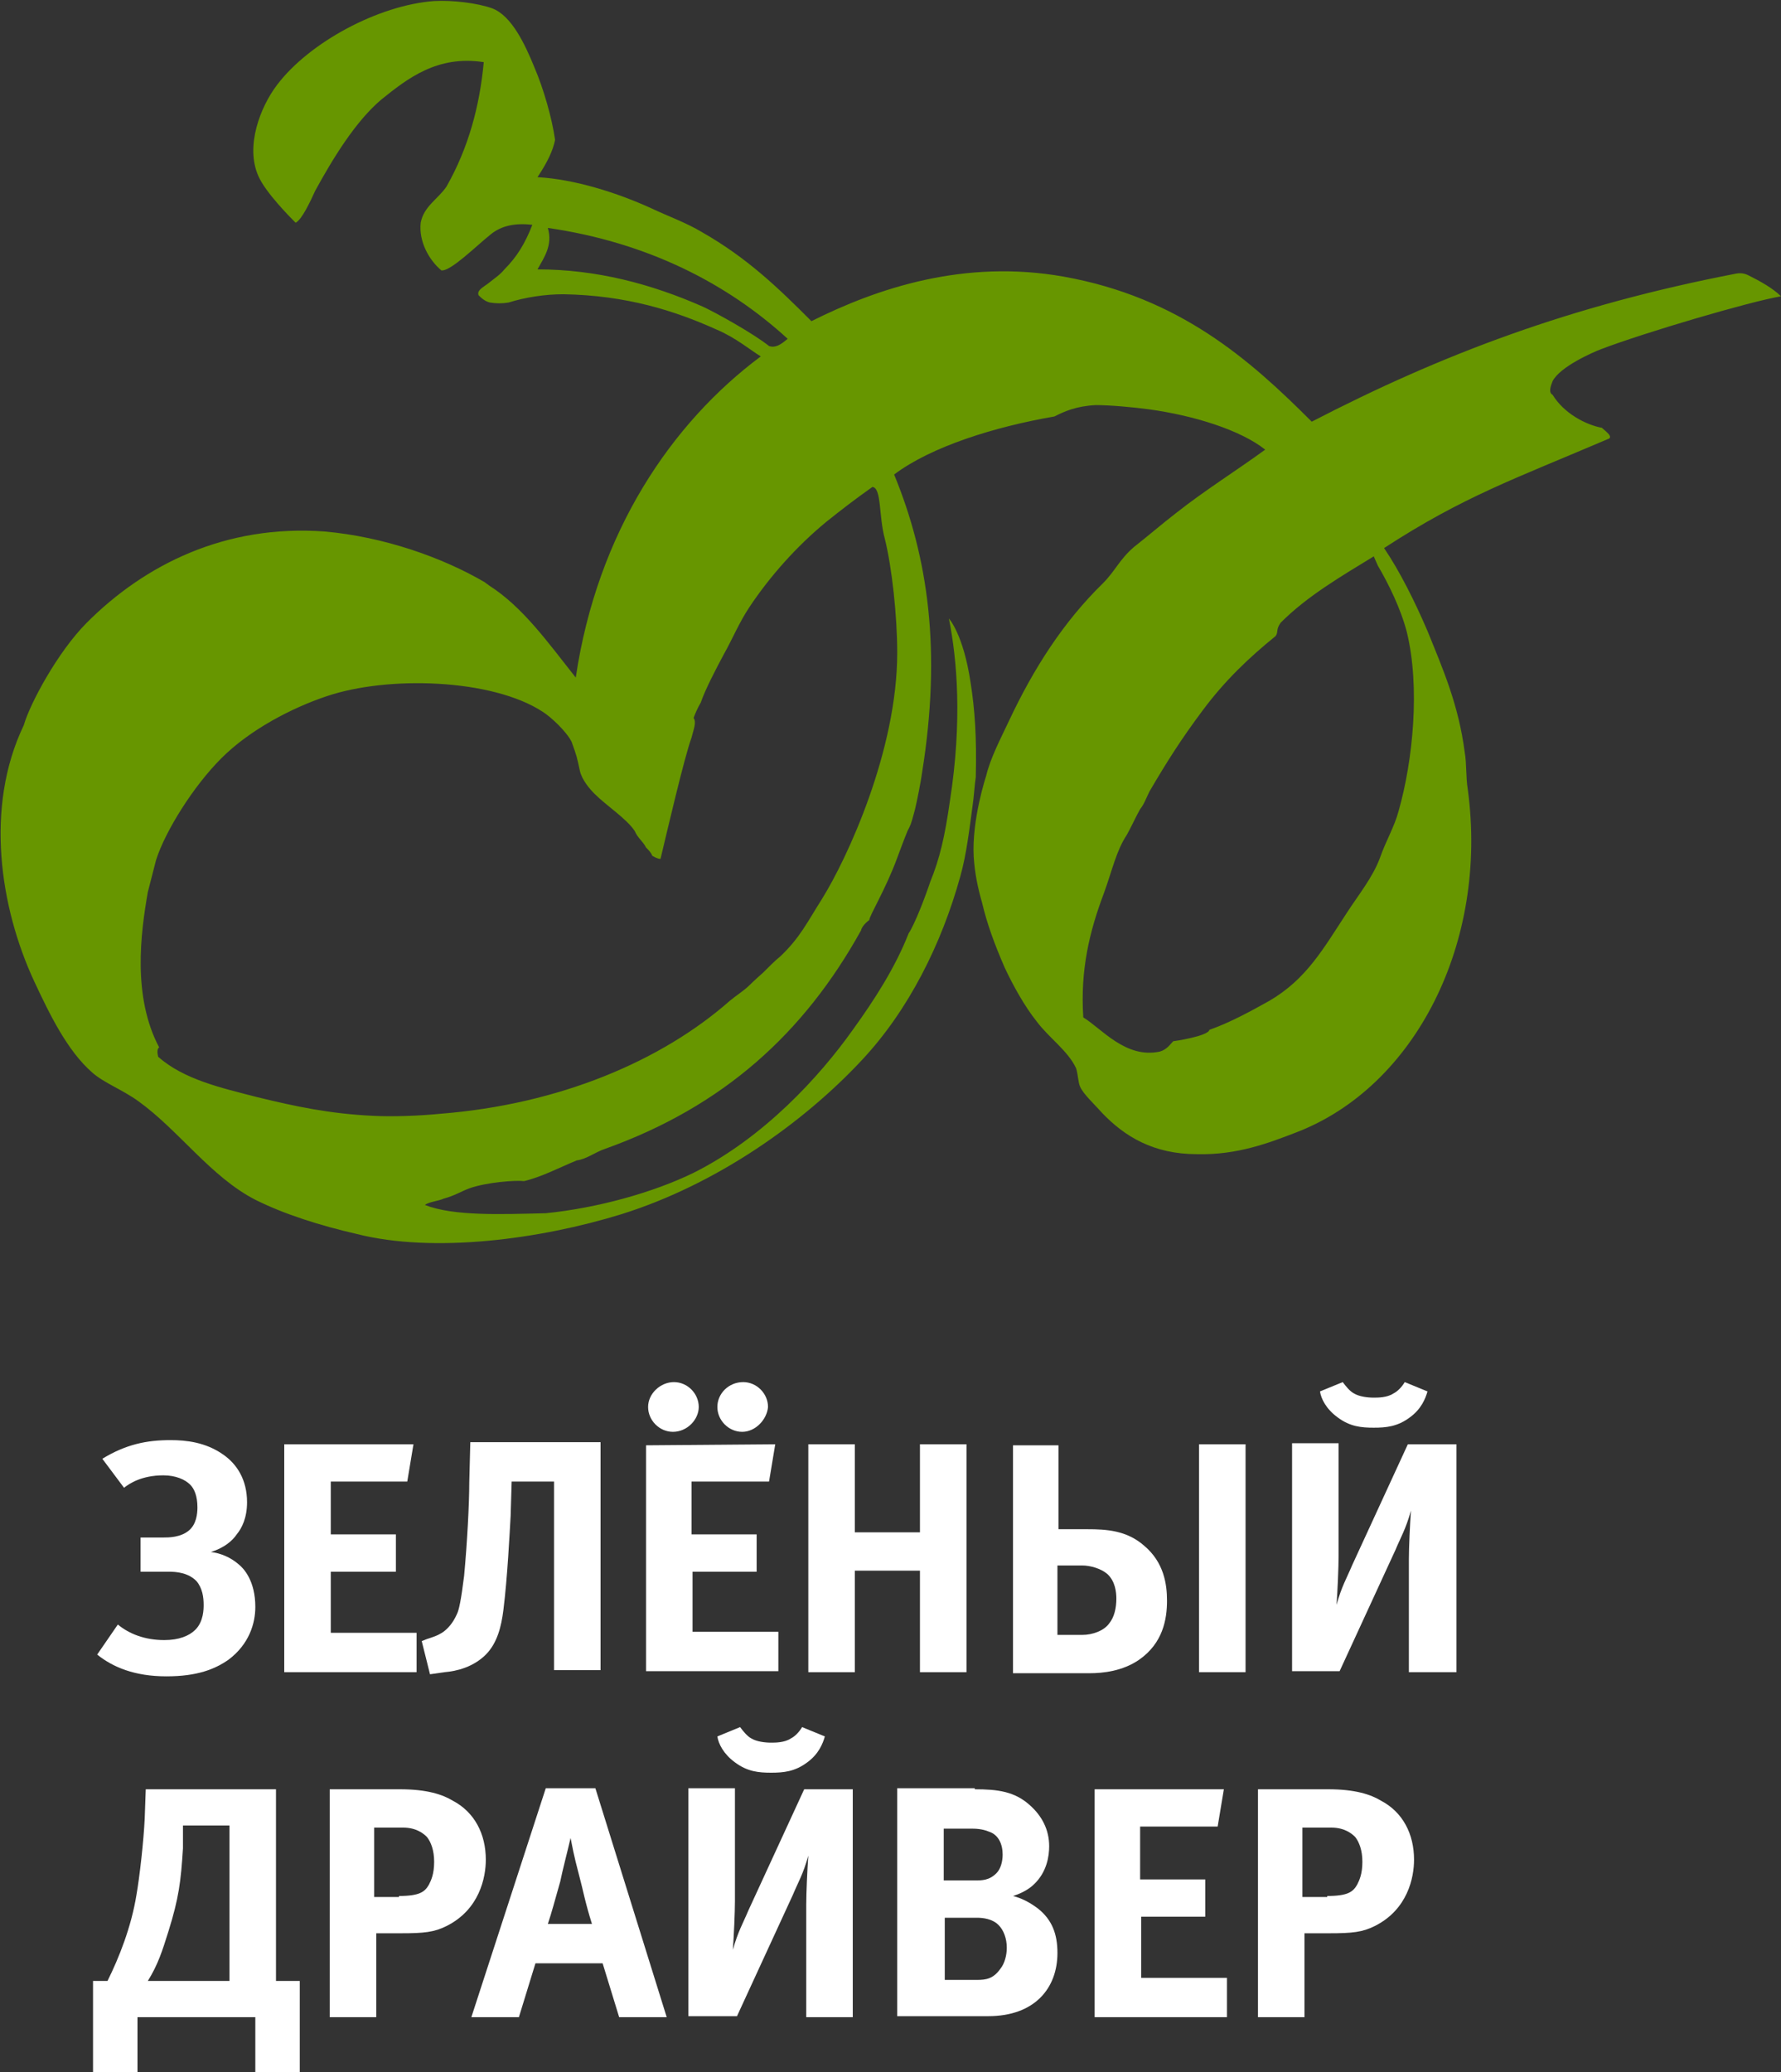 <svg width="98" height="114" viewBox="0 0 98 114" fill="none" xmlns="http://www.w3.org/2000/svg">
<rect x="0" y="0" width="98" height="114" fill="#333333" stroke="none"/>
<path d="M88.16 23.541C87.25 23.37 86.056 22.743 85.43 21.717C85.203 21.603 85.316 21.261 85.43 20.976C85.828 20.178 87.648 19.38 88.103 19.209C90.492 18.297 96.294 16.587 98 16.302C97.545 15.846 96.806 15.447 96.237 15.162C96.123 15.105 95.896 14.991 95.554 15.048C86.397 16.815 79.344 19.494 72.178 23.199C68.765 19.779 64.897 16.359 58.527 15.219C53.067 14.25 48.289 15.846 44.649 17.67C42.829 15.846 41.123 14.193 38.62 12.768C37.767 12.255 36.8 11.913 35.833 11.457C33.956 10.602 31.624 9.861 29.576 9.747C30.145 8.892 30.43 8.265 30.543 7.695C30.373 6.498 29.918 4.902 29.406 3.705C28.894 2.451 28.154 0.855 27.074 0.456C26.277 0.171 24.912 2.83867e-06 23.889 0.057C20.817 0.285 17.006 2.337 15.243 4.674C14.333 5.871 13.48 8.037 14.219 9.69C14.618 10.602 15.983 11.97 16.267 12.255C16.608 12.084 17.063 11.115 17.348 10.488C18.315 8.721 19.566 6.669 20.988 5.472C22.41 4.332 24.059 3.021 26.619 3.42C26.391 5.871 25.766 8.151 24.571 10.26C24.116 10.944 23.32 11.343 23.149 12.255C23.035 13.281 23.604 14.307 24.287 14.877C24.799 14.934 26.164 13.566 27.017 12.882C27.586 12.426 28.325 12.255 29.292 12.369C28.894 13.395 28.439 14.136 27.756 14.82C27.529 15.105 27.188 15.333 26.903 15.561C26.619 15.789 26.221 15.96 26.334 16.245C26.562 16.473 26.733 16.587 26.96 16.644C27.301 16.701 27.642 16.701 27.984 16.644C28.894 16.359 29.974 16.188 30.998 16.188C34.468 16.245 37.141 17.1 39.416 18.126C40.497 18.582 41.293 19.266 41.862 19.608C36.97 23.256 32.875 29.241 31.681 37.278C30.145 35.34 28.78 33.402 26.903 32.205C26.846 32.148 26.733 32.091 26.676 32.034C24.344 30.666 21.102 29.526 17.86 29.241C12.399 28.842 7.963 31.065 4.778 34.257C3.185 35.853 1.649 38.703 1.308 39.9C-0.853 44.403 4.86746e-05 49.932 1.877 53.979C2.73 55.803 3.697 57.798 5.062 58.995C5.688 59.565 6.768 59.964 7.622 60.591C9.84 62.187 11.603 64.752 14.049 66.006C15.641 66.804 17.632 67.431 19.623 67.887C23.889 68.97 29.747 68.172 34.184 66.804C39.473 65.151 44.251 61.731 47.436 58.311C49.995 55.575 51.816 51.927 52.839 48.222C53.181 47.025 53.351 45.543 53.522 44.289C53.579 43.947 53.636 43.092 53.692 42.75C53.749 40.584 53.636 38.988 53.408 37.563C53.01 34.884 52.214 34.029 52.214 34.029C52.669 36.309 52.953 39.672 52.27 44.061C51.986 46.056 51.702 47.253 51.19 48.507C50.905 49.362 50.337 50.844 49.995 51.357C49.256 53.238 48.118 55.005 46.924 56.658C45.104 59.223 42.033 62.586 38.165 64.524C35.947 65.607 32.875 66.462 30.031 66.747C27.586 66.804 24.969 66.918 23.377 66.291C23.604 66.12 24.173 66.063 24.401 65.949C25.026 65.778 25.367 65.55 25.823 65.379C26.789 65.037 28.382 64.923 28.837 64.98C29.804 64.752 30.771 64.239 31.738 63.84C32.25 63.783 32.761 63.384 33.273 63.213C39.814 60.876 44.251 56.829 47.379 51.186C47.436 50.901 47.834 50.616 47.834 50.616C47.834 50.388 48.744 48.906 49.37 47.196C49.37 47.196 49.768 46.113 49.938 45.714C50.109 45.372 50.109 45.429 50.337 44.574C50.45 44.118 50.678 42.978 50.735 42.522C51.816 35.796 51.076 30.666 49.199 26.106C51.247 24.567 54.716 23.484 58.015 22.914C58.584 22.629 59.21 22.344 60.29 22.287C61.087 22.287 62.338 22.401 63.191 22.515C65.694 22.857 68.253 23.655 69.618 24.738C67.969 25.935 66.319 26.961 64.727 28.215C63.987 28.785 63.191 29.469 62.395 30.096C61.598 30.78 61.371 31.407 60.688 32.091C58.527 34.2 56.878 36.765 55.513 39.672C55.057 40.641 54.489 41.724 54.261 42.693C54.261 42.693 53.465 45.087 53.579 47.139C53.636 48.051 53.806 48.849 54.034 49.647C54.318 50.844 54.716 51.927 55.285 53.238C55.74 54.207 56.366 55.347 57.048 56.202C57.731 57.114 58.755 57.798 59.21 58.767C59.323 59.109 59.323 59.565 59.437 59.793C59.608 60.192 60.233 60.762 60.632 61.218C61.883 62.529 63.475 63.498 65.864 63.498C68.082 63.555 69.846 62.871 71.325 62.301C77.865 59.793 81.904 51.87 80.766 43.434C80.652 42.75 80.709 42.009 80.596 41.382C80.254 38.76 79.401 36.822 78.548 34.713C77.865 33.117 77.012 31.407 76.159 30.153C80.539 27.303 83.382 26.334 88.445 24.168C88.9 24.054 88.16 23.598 88.16 23.541ZM38.677 16.872C35.833 15.618 32.818 14.82 29.576 14.82C29.918 14.193 30.43 13.509 30.145 12.54C35.662 13.338 40.042 15.618 43.341 18.639C42.943 18.981 42.658 19.152 42.317 19.038C41.464 18.354 39.416 17.214 38.677 16.872ZM45.218 49.476C44.421 50.73 44.023 51.585 42.943 52.611C42.658 52.839 42.26 53.238 41.976 53.523C41.976 53.523 41.521 53.922 41.236 54.207C40.952 54.492 40.497 54.777 40.156 55.062C36.402 58.368 30.771 60.762 24.23 61.275C23.092 61.389 21.613 61.446 20.533 61.389C18.144 61.275 16.267 60.876 14.163 60.363C12.172 59.85 10.124 59.394 8.702 58.14C8.645 57.912 8.645 57.684 8.759 57.627C7.28 54.834 7.735 51.357 8.134 49.077C8.134 49.077 8.475 47.766 8.589 47.31C9.1 45.714 10.636 43.263 12.172 41.724C13.764 40.128 16.096 38.931 17.973 38.304C21.329 37.164 27.074 37.335 29.861 39.159C30.316 39.444 31.169 40.242 31.453 40.812C31.738 41.61 31.738 41.61 31.908 42.408C32.022 42.921 32.477 43.434 32.705 43.662C33.387 44.346 34.468 45.03 34.923 45.714C35.093 46.113 35.378 46.284 35.548 46.626C35.662 46.74 35.833 46.911 35.89 47.082C36.004 47.139 36.174 47.253 36.345 47.253C36.686 45.828 37.653 41.667 38.051 40.584C38.165 40.128 38.336 39.729 38.165 39.501C38.222 39.33 38.392 38.931 38.563 38.646C38.791 37.962 39.416 36.765 39.814 36.024C40.326 35.112 40.667 34.257 41.236 33.402C42.374 31.692 43.853 30.039 45.445 28.728C46.298 28.044 47.038 27.474 48.005 26.79C48.517 26.847 48.346 28.386 48.687 29.64C49.085 31.236 49.37 33.915 49.37 35.91C49.37 41.268 46.64 47.196 45.218 49.476ZM77.41 34.77C78.15 37.791 77.752 41.838 76.955 44.631C76.728 45.486 76.273 46.227 75.932 47.196C75.533 48.279 74.737 49.248 74.112 50.217C72.803 52.212 71.893 53.865 69.846 55.062C68.822 55.632 67.684 56.259 66.547 56.658C66.49 57 64.613 57.285 64.556 57.285C64.385 57.456 64.215 57.741 63.817 57.855C61.94 58.254 60.632 56.601 59.608 55.974C59.437 53.352 59.949 51.243 60.745 49.134C61.2 47.88 61.428 46.797 61.997 45.942C62.167 45.657 62.565 44.802 62.736 44.517C62.964 44.232 63.077 43.89 63.248 43.548C64.215 41.895 65.011 40.641 66.206 39.045C67.4 37.449 68.708 36.195 70.187 34.998C70.358 34.77 70.187 34.656 70.471 34.257C71.95 32.775 73.827 31.692 75.59 30.609L75.818 31.122C76.387 32.091 77.069 33.459 77.41 34.77Z" fill="#679600"/>
<path d="M7.735 86.469V84.588H8.987C9.271 84.588 9.954 84.588 10.409 84.189C10.807 83.847 10.864 83.277 10.864 82.935C10.864 82.308 10.693 81.909 10.466 81.681C10.181 81.396 9.669 81.168 8.987 81.168C7.792 81.168 7.11 81.624 6.825 81.852L5.631 80.256C6.939 79.458 8.077 79.23 9.385 79.23C10.238 79.23 11.319 79.344 12.286 80.028C13.025 80.541 13.594 81.396 13.594 82.65C13.594 83.505 13.309 84.075 13.025 84.417C12.797 84.759 12.342 85.158 11.603 85.386C12.115 85.443 12.684 85.671 13.139 86.07C13.423 86.298 14.049 86.982 14.049 88.407C14.049 89.319 13.708 90.459 12.57 91.314C11.831 91.827 10.864 92.226 9.157 92.226C7.394 92.226 6.2 91.713 5.347 91.029L6.484 89.376C7.11 89.889 7.963 90.231 9.044 90.231C9.84 90.231 10.409 90.003 10.75 89.661C11.205 89.205 11.205 88.521 11.205 88.293C11.205 87.894 11.148 87.381 10.807 86.982C10.352 86.526 9.726 86.469 9.271 86.469H7.735Z" fill="white"/>
<path d="M15.641 91.998V79.458H22.751L22.41 81.51H18.201V84.417H21.784V86.469H18.201V89.832H22.922V91.998H15.641Z" fill="white"/>
<path d="M30.486 91.998V81.51H28.154L28.098 83.391C28.041 84.36 27.927 86.754 27.699 88.578C27.586 89.49 27.358 90.402 26.733 91.029C26.05 91.713 25.14 91.941 24.457 91.998L23.661 92.112L23.206 90.288L23.49 90.174C23.832 90.06 24.059 90.003 24.401 89.775C24.628 89.604 24.912 89.319 25.14 88.806C25.254 88.578 25.367 88.065 25.538 86.697C25.709 84.873 25.822 82.707 25.822 81.567L25.879 79.344H33.046V91.884H30.486V91.998Z" fill="white"/>
<path d="M50.621 91.998V86.412H47.038V91.998H44.478V79.458H47.038V84.303H50.621V79.458H53.181V91.998H50.621Z" fill="white"/>
<path d="M58.243 79.458V84.132H59.835C60.859 84.132 61.996 84.189 62.963 85.044C64.044 85.956 64.215 87.153 64.215 88.065C64.215 89.091 63.987 90.402 62.679 91.314C61.769 91.941 60.688 92.055 59.949 92.055H55.74V79.515H58.243V79.458ZM59.551 89.946C60.12 89.946 60.745 89.718 61.03 89.319C61.314 88.977 61.428 88.464 61.428 87.951C61.428 87.609 61.371 86.982 60.916 86.583C60.575 86.298 60.006 86.127 59.551 86.127H58.186V89.946H59.551ZM68.537 79.458V91.998H65.978V79.458H68.537Z" fill="white"/>
<path d="M77.524 91.998V85.785C77.524 85.158 77.581 83.904 77.638 83.106C77.353 84.132 77.069 84.588 76.785 85.272L73.713 91.941H71.097V79.401H73.656V85.614C73.656 86.241 73.6 87.495 73.543 88.293C73.827 87.267 74.111 86.811 74.396 86.127L77.467 79.458H80.141V91.998H77.524ZM78.548 76.551C78.434 76.95 78.207 77.52 77.581 77.976C76.898 78.489 76.273 78.546 75.59 78.546C74.908 78.546 74.282 78.489 73.6 77.976C72.974 77.52 72.689 76.95 72.633 76.551L73.884 76.038C74.055 76.266 74.282 76.551 74.51 76.665C74.794 76.836 75.249 76.893 75.59 76.893C75.818 76.893 76.33 76.893 76.671 76.665C76.898 76.551 77.126 76.323 77.297 76.038L78.548 76.551Z" fill="white"/>
<path d="M15.186 108.984H16.494V114H14.049V110.979H7.565V114H5.119V108.984H5.915C6.541 107.73 7.223 106.02 7.508 104.253C7.679 103.284 7.906 101.289 7.963 100.035L8.02 98.439H15.186V108.984ZM10.067 101.688C9.954 103.512 9.84 104.424 9.271 106.248C8.93 107.331 8.702 108.072 8.134 108.984H12.627V100.434H10.067V101.688Z" fill="white"/>
<path d="M22.012 98.439C23.49 98.439 24.344 98.724 24.912 99.066C26.107 99.693 26.732 100.89 26.732 102.315C26.732 103.284 26.391 105.051 24.571 105.963C23.889 106.305 23.32 106.362 22.069 106.362H20.703V110.979H18.144V98.439H22.012ZM21.955 104.31C23.092 104.31 23.377 104.082 23.604 103.683C23.718 103.455 23.889 103.113 23.889 102.429C23.889 101.802 23.718 101.346 23.49 101.061C23.32 100.89 22.922 100.548 22.182 100.548H20.59V104.367H21.955V104.31Z" fill="white"/>
<path d="M34.07 110.979L33.16 108.015H29.463L28.552 110.979H25.936L30.031 98.382H32.761L36.686 110.979H34.07ZM32.591 105.906C32.193 104.652 32.079 103.968 31.908 103.341C31.738 102.657 31.624 102.315 31.396 101.118C31.226 101.859 30.941 102.942 30.828 103.512C30.486 104.709 30.373 105.165 30.145 105.849H32.591V105.906Z" fill="white"/>
<path d="M44.364 110.979V104.766C44.364 104.139 44.421 102.885 44.478 102.087C44.194 103.113 43.91 103.569 43.625 104.253L40.554 110.922H37.88V98.382H40.44V104.595C40.44 105.222 40.383 106.476 40.326 107.274C40.611 106.248 40.895 105.792 41.179 105.108L44.251 98.439H46.924V110.979H44.364ZM45.388 95.532C45.275 95.931 45.047 96.501 44.421 96.957C43.739 97.47 43.113 97.527 42.431 97.527C41.748 97.527 41.123 97.47 40.44 96.957C39.814 96.501 39.53 95.931 39.473 95.532L40.724 95.019C40.895 95.247 41.123 95.532 41.35 95.646C41.634 95.817 42.089 95.874 42.431 95.874C42.658 95.874 43.17 95.874 43.511 95.646C43.739 95.532 43.966 95.304 44.137 95.019L45.388 95.532Z" fill="white"/>
<path d="M53.636 98.439C54.887 98.439 55.854 98.553 56.707 99.351C57.333 99.921 57.731 100.662 57.731 101.574C57.731 102.087 57.617 102.999 56.878 103.683C56.707 103.854 56.309 104.139 55.74 104.31C56.195 104.424 56.65 104.652 57.105 104.994C57.901 105.621 58.186 106.419 58.186 107.445C58.186 109.383 56.934 110.922 54.375 110.922H49.37V98.382H53.636V98.439ZM51.929 103.455H53.636C54.034 103.455 54.432 103.455 54.83 103.056C55.057 102.828 55.171 102.429 55.171 102.03C55.171 101.46 54.944 100.947 54.432 100.776C54.034 100.605 53.636 100.605 53.408 100.605H51.929V103.455ZM53.749 108.927C54.261 108.927 54.659 108.87 55.057 108.3C55.285 108.015 55.399 107.559 55.399 107.16C55.399 106.647 55.228 106.191 54.944 105.906C54.602 105.564 54.091 105.507 53.749 105.507H51.986V108.927H53.749Z" fill="white"/>
<path d="M60.233 110.979V98.439H67.343L67.002 100.491H62.736V103.398H66.319V105.45H62.793V108.813H67.514V110.979H60.233Z" fill="white"/>
<path d="M73.088 98.439C74.567 98.439 75.42 98.724 75.988 99.066C77.183 99.693 77.808 100.89 77.808 102.315C77.808 103.284 77.467 105.051 75.647 105.963C74.965 106.305 74.396 106.362 73.144 106.362H71.779V110.979H69.22V98.439H73.088ZM73.031 104.31C74.168 104.31 74.453 104.082 74.68 103.683C74.794 103.455 74.965 103.113 74.965 102.429C74.965 101.802 74.794 101.346 74.567 101.061C74.396 100.89 73.998 100.548 73.258 100.548H71.666V104.367H73.031V104.31Z" fill="white"/>
<path d="M42.658 79.458L42.317 81.51H38.051V84.417H41.634V86.469H38.108V89.775H42.829V91.941H35.548V79.515L42.658 79.458ZM37.027 78.774C36.288 78.774 35.662 78.147 35.662 77.406C35.662 76.665 36.345 76.038 37.084 76.038C37.824 76.038 38.449 76.665 38.449 77.406C38.449 78.09 37.824 78.774 37.027 78.774ZM40.838 78.774C40.099 78.774 39.473 78.147 39.473 77.406C39.473 76.665 40.099 76.038 40.895 76.038C41.634 76.038 42.26 76.665 42.26 77.406C42.203 78.09 41.578 78.774 40.838 78.774Z" fill="white"/>
</svg>
